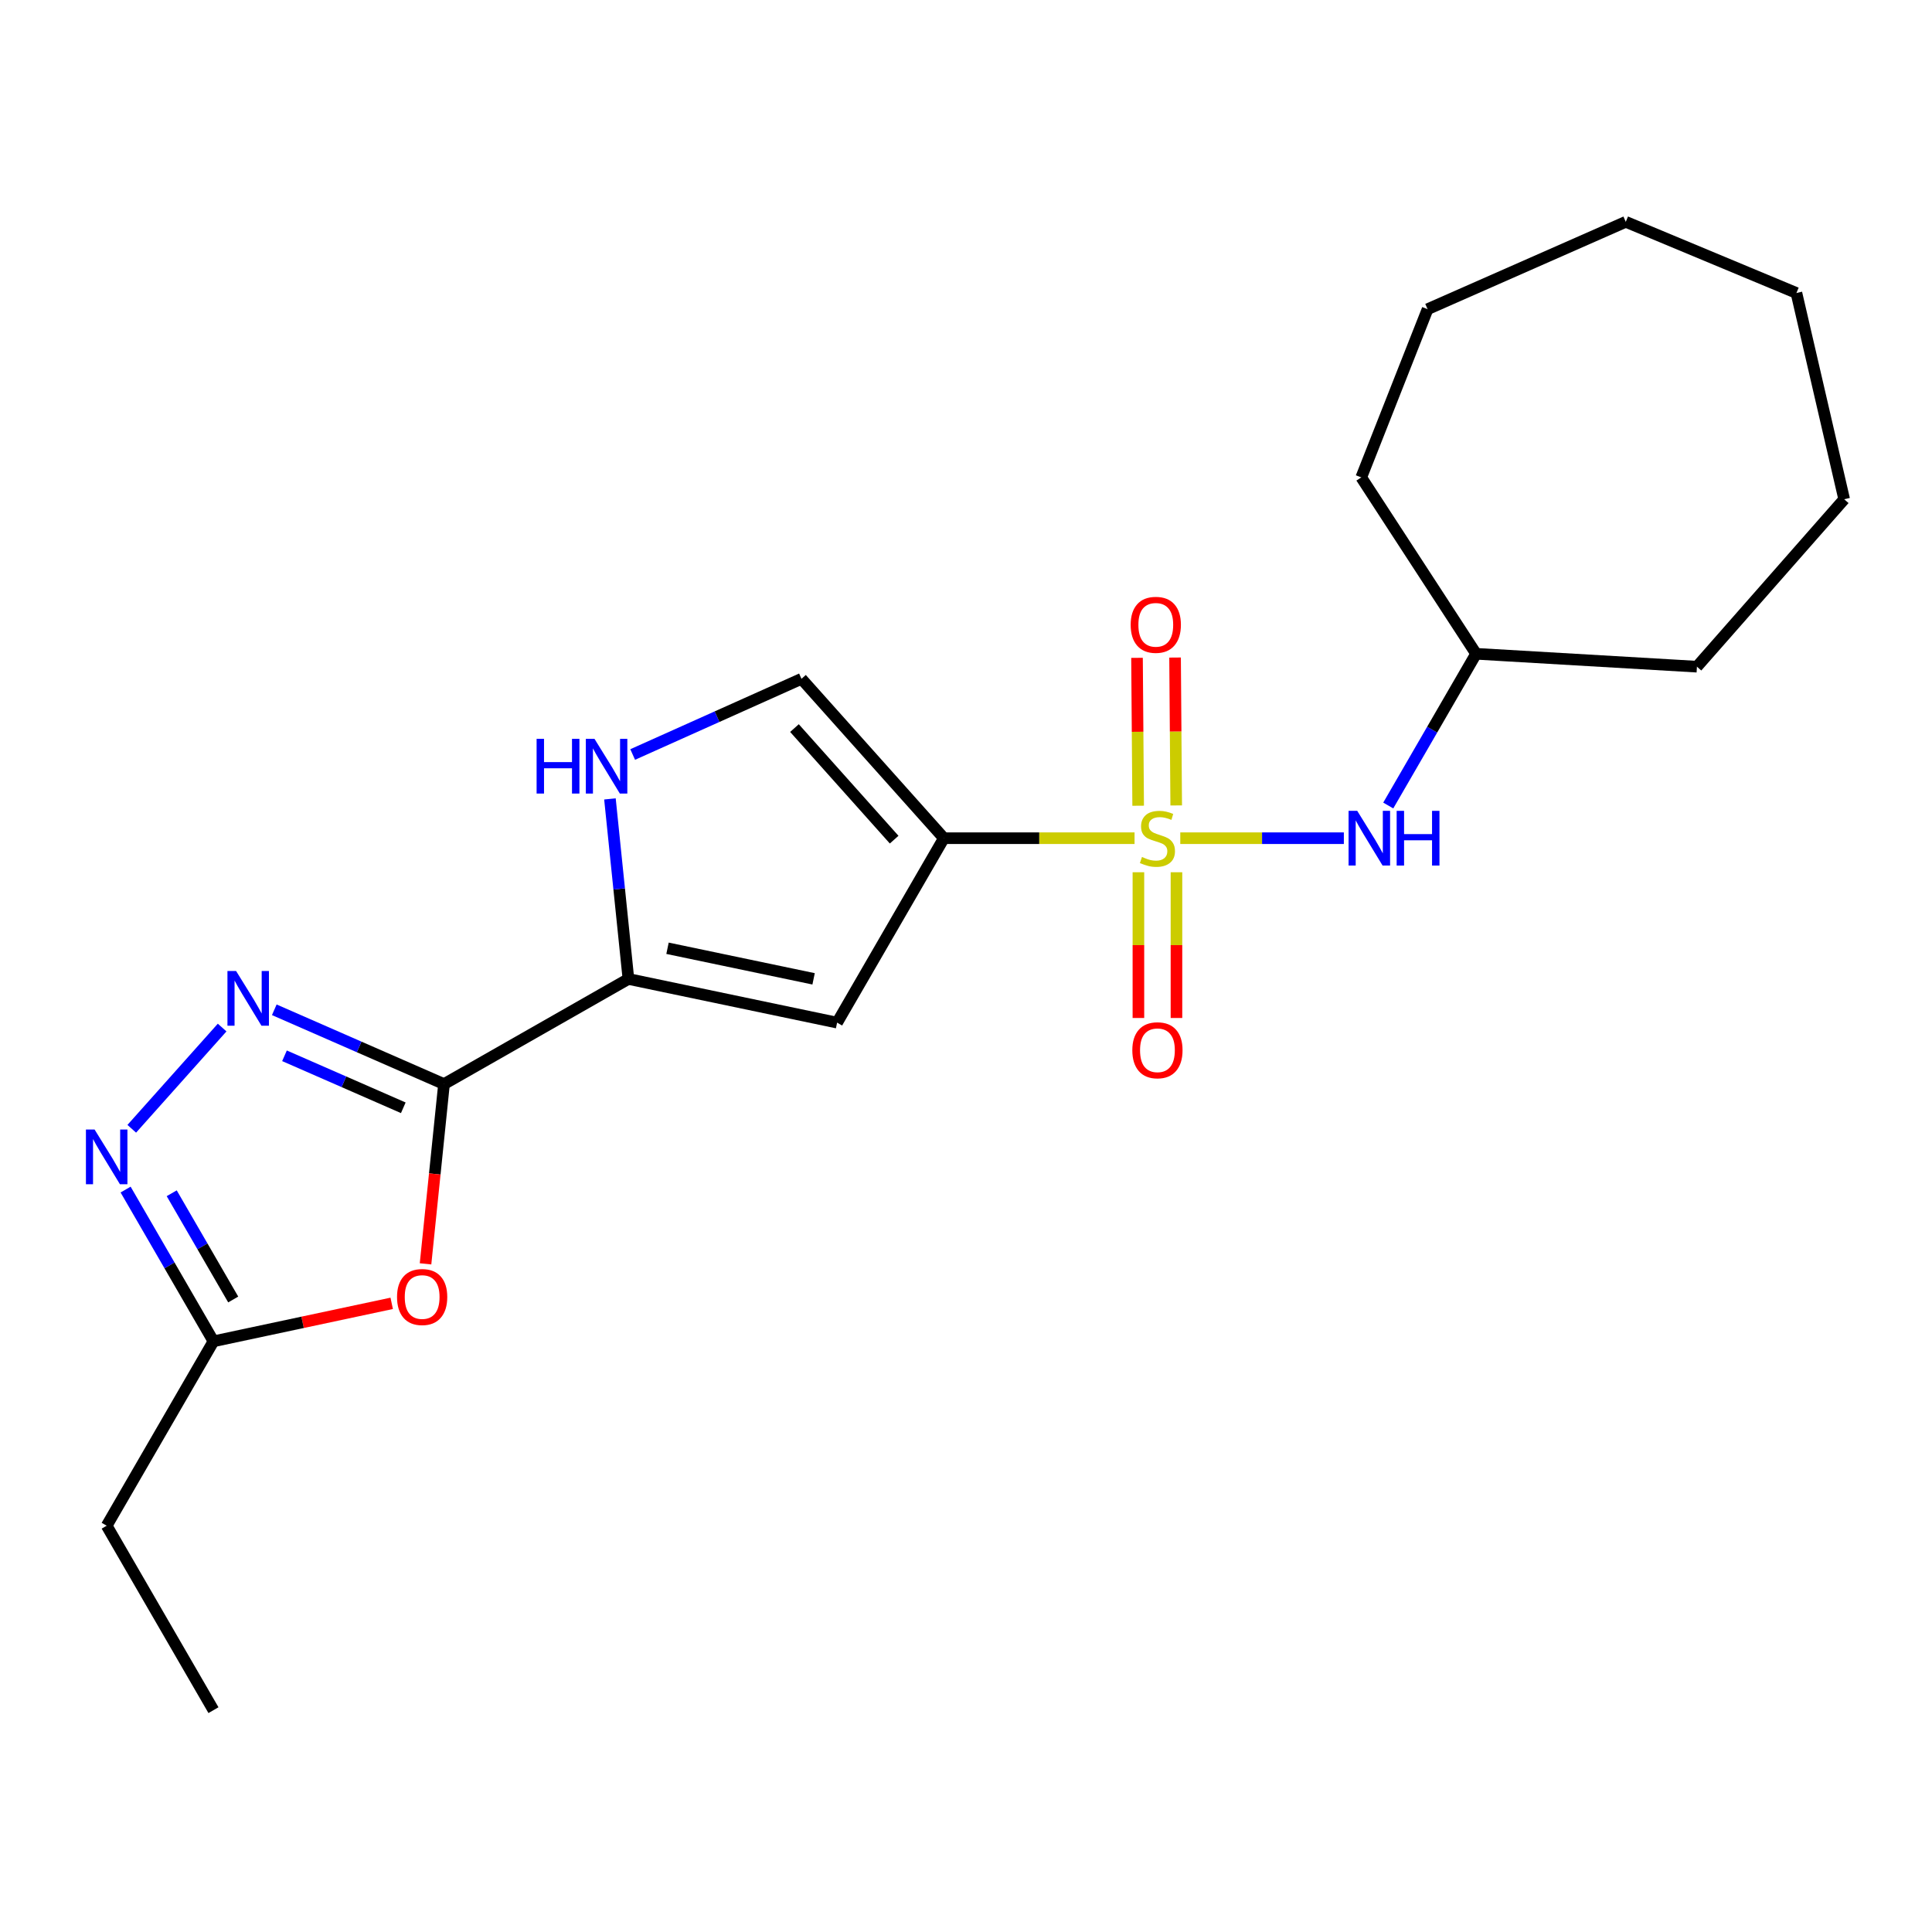 <?xml version='1.0' encoding='iso-8859-1'?>
<svg version='1.1' baseProfile='full'
              xmlns='http://www.w3.org/2000/svg'
                      xmlns:rdkit='http://www.rdkit.org/xml'
                      xmlns:xlink='http://www.w3.org/1999/xlink'
                  xml:space='preserve'
width='1000px' height='1000px' viewBox='0 0 1000 1000'>
<!-- END OF HEADER -->
<rect style='opacity:1.0;fill:#FFFFFF;stroke:none' width='1000' height='1000' x='0' y='0'> </rect>
<path class='bond-0' d='M 587.243,433.852 L 537.899,433.852' style='fill:none;fill-rule:evenodd;stroke:#CCCC00;stroke-width:6px;stroke-linecap:butt;stroke-linejoin:miter;stroke-opacity:1' />
<path class='bond-0' d='M 537.899,433.852 L 488.555,433.852' style='fill:none;fill-rule:evenodd;stroke:#000000;stroke-width:6px;stroke-linecap:butt;stroke-linejoin:miter;stroke-opacity:1' />
<path class='bond-9' d='M 610.908,433.852 L 653.243,433.852' style='fill:none;fill-rule:evenodd;stroke:#CCCC00;stroke-width:6px;stroke-linecap:butt;stroke-linejoin:miter;stroke-opacity:1' />
<path class='bond-9' d='M 653.243,433.852 L 695.577,433.852' style='fill:none;fill-rule:evenodd;stroke:#0000FF;stroke-width:6px;stroke-linecap:butt;stroke-linejoin:miter;stroke-opacity:1' />
<path class='bond-11' d='M 589.238,451.474 L 589.238,489.191' style='fill:none;fill-rule:evenodd;stroke:#CCCC00;stroke-width:6px;stroke-linecap:butt;stroke-linejoin:miter;stroke-opacity:1' />
<path class='bond-11' d='M 589.238,489.191 L 589.238,526.908' style='fill:none;fill-rule:evenodd;stroke:#FF0000;stroke-width:6px;stroke-linecap:butt;stroke-linejoin:miter;stroke-opacity:1' />
<path class='bond-11' d='M 608.934,451.474 L 608.934,489.191' style='fill:none;fill-rule:evenodd;stroke:#CCCC00;stroke-width:6px;stroke-linecap:butt;stroke-linejoin:miter;stroke-opacity:1' />
<path class='bond-11' d='M 608.934,489.191 L 608.934,526.908' style='fill:none;fill-rule:evenodd;stroke:#FF0000;stroke-width:6px;stroke-linecap:butt;stroke-linejoin:miter;stroke-opacity:1' />
<path class='bond-12' d='M 608.804,416.893 L 608.508,378.619' style='fill:none;fill-rule:evenodd;stroke:#CCCC00;stroke-width:6px;stroke-linecap:butt;stroke-linejoin:miter;stroke-opacity:1' />
<path class='bond-12' d='M 608.508,378.619 L 608.213,340.346' style='fill:none;fill-rule:evenodd;stroke:#FF0000;stroke-width:6px;stroke-linecap:butt;stroke-linejoin:miter;stroke-opacity:1' />
<path class='bond-12' d='M 589.108,417.045 L 588.812,378.771' style='fill:none;fill-rule:evenodd;stroke:#CCCC00;stroke-width:6px;stroke-linecap:butt;stroke-linejoin:miter;stroke-opacity:1' />
<path class='bond-12' d='M 588.812,378.771 L 588.517,340.498' style='fill:none;fill-rule:evenodd;stroke:#FF0000;stroke-width:6px;stroke-linecap:butt;stroke-linejoin:miter;stroke-opacity:1' />
<path class='bond-4' d='M 488.555,433.852 L 433.284,529.315' style='fill:none;fill-rule:evenodd;stroke:#000000;stroke-width:6px;stroke-linecap:butt;stroke-linejoin:miter;stroke-opacity:1' />
<path class='bond-8' d='M 488.555,433.852 L 414.846,351.356' style='fill:none;fill-rule:evenodd;stroke:#000000;stroke-width:6px;stroke-linecap:butt;stroke-linejoin:miter;stroke-opacity:1' />
<path class='bond-8' d='M 462.811,434.601 L 411.214,376.854' style='fill:none;fill-rule:evenodd;stroke:#000000;stroke-width:6px;stroke-linecap:butt;stroke-linejoin:miter;stroke-opacity:1' />
<path class='bond-1' d='M 229.817,561.114 L 325.269,506.708' style='fill:none;fill-rule:evenodd;stroke:#000000;stroke-width:6px;stroke-linecap:butt;stroke-linejoin:miter;stroke-opacity:1' />
<path class='bond-2' d='M 229.817,561.114 L 185.895,541.89' style='fill:none;fill-rule:evenodd;stroke:#000000;stroke-width:6px;stroke-linecap:butt;stroke-linejoin:miter;stroke-opacity:1' />
<path class='bond-2' d='M 185.895,541.89 L 141.973,522.665' style='fill:none;fill-rule:evenodd;stroke:#0000FF;stroke-width:6px;stroke-linecap:butt;stroke-linejoin:miter;stroke-opacity:1' />
<path class='bond-2' d='M 208.743,573.391 L 177.997,559.933' style='fill:none;fill-rule:evenodd;stroke:#000000;stroke-width:6px;stroke-linecap:butt;stroke-linejoin:miter;stroke-opacity:1' />
<path class='bond-2' d='M 177.997,559.933 L 147.251,546.476' style='fill:none;fill-rule:evenodd;stroke:#0000FF;stroke-width:6px;stroke-linecap:butt;stroke-linejoin:miter;stroke-opacity:1' />
<path class='bond-5' d='M 229.817,561.114 L 225.038,607.639' style='fill:none;fill-rule:evenodd;stroke:#000000;stroke-width:6px;stroke-linecap:butt;stroke-linejoin:miter;stroke-opacity:1' />
<path class='bond-5' d='M 225.038,607.639 L 220.258,654.164' style='fill:none;fill-rule:evenodd;stroke:#FF0000;stroke-width:6px;stroke-linecap:butt;stroke-linejoin:miter;stroke-opacity:1' />
<path class='bond-6' d='M 114.977,531.863 L 68.2,584.258' style='fill:none;fill-rule:evenodd;stroke:#0000FF;stroke-width:6px;stroke-linecap:butt;stroke-linejoin:miter;stroke-opacity:1' />
<path class='bond-3' d='M 325.269,506.708 L 433.284,529.315' style='fill:none;fill-rule:evenodd;stroke:#000000;stroke-width:6px;stroke-linecap:butt;stroke-linejoin:miter;stroke-opacity:1' />
<path class='bond-3' d='M 345.507,490.82 L 421.117,506.645' style='fill:none;fill-rule:evenodd;stroke:#000000;stroke-width:6px;stroke-linecap:butt;stroke-linejoin:miter;stroke-opacity:1' />
<path class='bond-22' d='M 325.269,506.708 L 320.486,460.108' style='fill:none;fill-rule:evenodd;stroke:#000000;stroke-width:6px;stroke-linecap:butt;stroke-linejoin:miter;stroke-opacity:1' />
<path class='bond-22' d='M 320.486,460.108 L 315.703,413.509' style='fill:none;fill-rule:evenodd;stroke:#0000FF;stroke-width:6px;stroke-linecap:butt;stroke-linejoin:miter;stroke-opacity:1' />
<path class='bond-10' d='M 202.742,674.61 L 156.615,684.437' style='fill:none;fill-rule:evenodd;stroke:#FF0000;stroke-width:6px;stroke-linecap:butt;stroke-linejoin:miter;stroke-opacity:1' />
<path class='bond-10' d='M 156.615,684.437 L 110.488,694.264' style='fill:none;fill-rule:evenodd;stroke:#000000;stroke-width:6px;stroke-linecap:butt;stroke-linejoin:miter;stroke-opacity:1' />
<path class='bond-24' d='M 65.012,615.718 L 87.75,654.991' style='fill:none;fill-rule:evenodd;stroke:#0000FF;stroke-width:6px;stroke-linecap:butt;stroke-linejoin:miter;stroke-opacity:1' />
<path class='bond-24' d='M 87.75,654.991 L 110.488,694.264' style='fill:none;fill-rule:evenodd;stroke:#000000;stroke-width:6px;stroke-linecap:butt;stroke-linejoin:miter;stroke-opacity:1' />
<path class='bond-24' d='M 88.879,617.631 L 104.796,645.122' style='fill:none;fill-rule:evenodd;stroke:#0000FF;stroke-width:6px;stroke-linecap:butt;stroke-linejoin:miter;stroke-opacity:1' />
<path class='bond-24' d='M 104.796,645.122 L 120.713,672.613' style='fill:none;fill-rule:evenodd;stroke:#000000;stroke-width:6px;stroke-linecap:butt;stroke-linejoin:miter;stroke-opacity:1' />
<path class='bond-7' d='M 327.47,390.528 L 371.158,370.942' style='fill:none;fill-rule:evenodd;stroke:#0000FF;stroke-width:6px;stroke-linecap:butt;stroke-linejoin:miter;stroke-opacity:1' />
<path class='bond-7' d='M 371.158,370.942 L 414.846,351.356' style='fill:none;fill-rule:evenodd;stroke:#000000;stroke-width:6px;stroke-linecap:butt;stroke-linejoin:miter;stroke-opacity:1' />
<path class='bond-13' d='M 718.558,416.935 L 741.291,377.667' style='fill:none;fill-rule:evenodd;stroke:#0000FF;stroke-width:6px;stroke-linecap:butt;stroke-linejoin:miter;stroke-opacity:1' />
<path class='bond-13' d='M 741.291,377.667 L 764.024,338.4' style='fill:none;fill-rule:evenodd;stroke:#000000;stroke-width:6px;stroke-linecap:butt;stroke-linejoin:miter;stroke-opacity:1' />
<path class='bond-14' d='M 110.488,694.264 L 55.217,789.705' style='fill:none;fill-rule:evenodd;stroke:#000000;stroke-width:6px;stroke-linecap:butt;stroke-linejoin:miter;stroke-opacity:1' />
<path class='bond-15' d='M 764.024,338.4 L 878.33,345.075' style='fill:none;fill-rule:evenodd;stroke:#000000;stroke-width:6px;stroke-linecap:butt;stroke-linejoin:miter;stroke-opacity:1' />
<path class='bond-16' d='M 764.024,338.4 L 704.584,247.106' style='fill:none;fill-rule:evenodd;stroke:#000000;stroke-width:6px;stroke-linecap:butt;stroke-linejoin:miter;stroke-opacity:1' />
<path class='bond-17' d='M 55.217,789.705 L 110.488,885.179' style='fill:none;fill-rule:evenodd;stroke:#000000;stroke-width:6px;stroke-linecap:butt;stroke-linejoin:miter;stroke-opacity:1' />
<path class='bond-18' d='M 878.33,345.075 L 954.545,258.409' style='fill:none;fill-rule:evenodd;stroke:#000000;stroke-width:6px;stroke-linecap:butt;stroke-linejoin:miter;stroke-opacity:1' />
<path class='bond-19' d='M 704.584,247.106 L 738.922,160.035' style='fill:none;fill-rule:evenodd;stroke:#000000;stroke-width:6px;stroke-linecap:butt;stroke-linejoin:miter;stroke-opacity:1' />
<path class='bond-20' d='M 954.545,258.409 L 929.826,151.653' style='fill:none;fill-rule:evenodd;stroke:#000000;stroke-width:6px;stroke-linecap:butt;stroke-linejoin:miter;stroke-opacity:1' />
<path class='bond-21' d='M 738.922,160.035 L 841.497,114.821' style='fill:none;fill-rule:evenodd;stroke:#000000;stroke-width:6px;stroke-linecap:butt;stroke-linejoin:miter;stroke-opacity:1' />
<path class='bond-23' d='M 929.826,151.653 L 841.497,114.821' style='fill:none;fill-rule:evenodd;stroke:#000000;stroke-width:6px;stroke-linecap:butt;stroke-linejoin:miter;stroke-opacity:1' />
<path  class='atom-0' d='M 591.086 443.572
Q 591.406 443.692, 592.726 444.252
Q 594.046 444.812, 595.486 445.172
Q 596.966 445.492, 598.406 445.492
Q 601.086 445.492, 602.646 444.212
Q 604.206 442.892, 604.206 440.612
Q 604.206 439.052, 603.406 438.092
Q 602.646 437.132, 601.446 436.612
Q 600.246 436.092, 598.246 435.492
Q 595.726 434.732, 594.206 434.012
Q 592.726 433.292, 591.646 431.772
Q 590.606 430.252, 590.606 427.692
Q 590.606 424.132, 593.006 421.932
Q 595.446 419.732, 600.246 419.732
Q 603.526 419.732, 607.246 421.292
L 606.326 424.372
Q 602.926 422.972, 600.366 422.972
Q 597.606 422.972, 596.086 424.132
Q 594.566 425.252, 594.606 427.212
Q 594.606 428.732, 595.366 429.652
Q 596.166 430.572, 597.286 431.092
Q 598.446 431.612, 600.366 432.212
Q 602.926 433.012, 604.446 433.812
Q 605.966 434.612, 607.046 436.252
Q 608.166 437.852, 608.166 440.612
Q 608.166 444.532, 605.526 446.652
Q 602.926 448.732, 598.566 448.732
Q 596.046 448.732, 594.126 448.172
Q 592.246 447.652, 590.006 446.732
L 591.086 443.572
' fill='#CCCC00'/>
<path  class='atom-3' d='M 122.207 502.593
L 131.487 517.593
Q 132.407 519.073, 133.887 521.753
Q 135.367 524.433, 135.447 524.593
L 135.447 502.593
L 139.207 502.593
L 139.207 530.913
L 135.327 530.913
L 125.367 514.513
Q 124.207 512.593, 122.967 510.393
Q 121.767 508.193, 121.407 507.513
L 121.407 530.913
L 117.727 530.913
L 117.727 502.593
L 122.207 502.593
' fill='#0000FF'/>
<path  class='atom-6' d='M 205.503 671.332
Q 205.503 664.532, 208.863 660.732
Q 212.223 656.932, 218.503 656.932
Q 224.783 656.932, 228.143 660.732
Q 231.503 664.532, 231.503 671.332
Q 231.503 678.212, 228.103 682.132
Q 224.703 686.012, 218.503 686.012
Q 212.263 686.012, 208.863 682.132
Q 205.503 678.252, 205.503 671.332
M 218.503 682.812
Q 222.823 682.812, 225.143 679.932
Q 227.503 677.012, 227.503 671.332
Q 227.503 665.772, 225.143 662.972
Q 222.823 660.132, 218.503 660.132
Q 214.183 660.132, 211.823 662.932
Q 209.503 665.732, 209.503 671.332
Q 209.503 677.052, 211.823 679.932
Q 214.183 682.812, 218.503 682.812
' fill='#FF0000'/>
<path  class='atom-7' d='M 48.957 584.641
L 58.237 599.641
Q 59.157 601.121, 60.637 603.801
Q 62.117 606.481, 62.197 606.641
L 62.197 584.641
L 65.957 584.641
L 65.957 612.961
L 62.077 612.961
L 52.117 596.561
Q 50.957 594.641, 49.717 592.441
Q 48.517 590.241, 48.157 589.561
L 48.157 612.961
L 44.477 612.961
L 44.477 584.641
L 48.957 584.641
' fill='#0000FF'/>
<path  class='atom-8' d='M 277.746 382.422
L 281.586 382.422
L 281.586 394.462
L 296.066 394.462
L 296.066 382.422
L 299.906 382.422
L 299.906 410.742
L 296.066 410.742
L 296.066 397.662
L 281.586 397.662
L 281.586 410.742
L 277.746 410.742
L 277.746 382.422
' fill='#0000FF'/>
<path  class='atom-8' d='M 307.706 382.422
L 316.986 397.422
Q 317.906 398.902, 319.386 401.582
Q 320.866 404.262, 320.946 404.422
L 320.946 382.422
L 324.706 382.422
L 324.706 410.742
L 320.826 410.742
L 310.866 394.342
Q 309.706 392.422, 308.466 390.222
Q 307.266 388.022, 306.906 387.342
L 306.906 410.742
L 303.226 410.742
L 303.226 382.422
L 307.706 382.422
' fill='#0000FF'/>
<path  class='atom-10' d='M 702.504 419.692
L 711.784 434.692
Q 712.704 436.172, 714.184 438.852
Q 715.664 441.532, 715.744 441.692
L 715.744 419.692
L 719.504 419.692
L 719.504 448.012
L 715.624 448.012
L 705.664 431.612
Q 704.504 429.692, 703.264 427.492
Q 702.064 425.292, 701.704 424.612
L 701.704 448.012
L 698.024 448.012
L 698.024 419.692
L 702.504 419.692
' fill='#0000FF'/>
<path  class='atom-10' d='M 722.904 419.692
L 726.744 419.692
L 726.744 431.732
L 741.224 431.732
L 741.224 419.692
L 745.064 419.692
L 745.064 448.012
L 741.224 448.012
L 741.224 434.932
L 726.744 434.932
L 726.744 448.012
L 722.904 448.012
L 722.904 419.692
' fill='#0000FF'/>
<path  class='atom-12' d='M 586.086 543.61
Q 586.086 536.81, 589.446 533.01
Q 592.806 529.21, 599.086 529.21
Q 605.366 529.21, 608.726 533.01
Q 612.086 536.81, 612.086 543.61
Q 612.086 550.49, 608.686 554.41
Q 605.286 558.29, 599.086 558.29
Q 592.846 558.29, 589.446 554.41
Q 586.086 550.53, 586.086 543.61
M 599.086 555.09
Q 603.406 555.09, 605.726 552.21
Q 608.086 549.29, 608.086 543.61
Q 608.086 538.05, 605.726 535.25
Q 603.406 532.41, 599.086 532.41
Q 594.766 532.41, 592.406 535.21
Q 590.086 538.01, 590.086 543.61
Q 590.086 549.33, 592.406 552.21
Q 594.766 555.09, 599.086 555.09
' fill='#FF0000'/>
<path  class='atom-13' d='M 585.233 323.401
Q 585.233 316.601, 588.593 312.801
Q 591.953 309.001, 598.233 309.001
Q 604.513 309.001, 607.873 312.801
Q 611.233 316.601, 611.233 323.401
Q 611.233 330.281, 607.833 334.201
Q 604.433 338.081, 598.233 338.081
Q 591.993 338.081, 588.593 334.201
Q 585.233 330.321, 585.233 323.401
M 598.233 334.881
Q 602.553 334.881, 604.873 332.001
Q 607.233 329.081, 607.233 323.401
Q 607.233 317.841, 604.873 315.041
Q 602.553 312.201, 598.233 312.201
Q 593.913 312.201, 591.553 315.001
Q 589.233 317.801, 589.233 323.401
Q 589.233 329.121, 591.553 332.001
Q 593.913 334.881, 598.233 334.881
' fill='#FF0000'/>
</svg>
